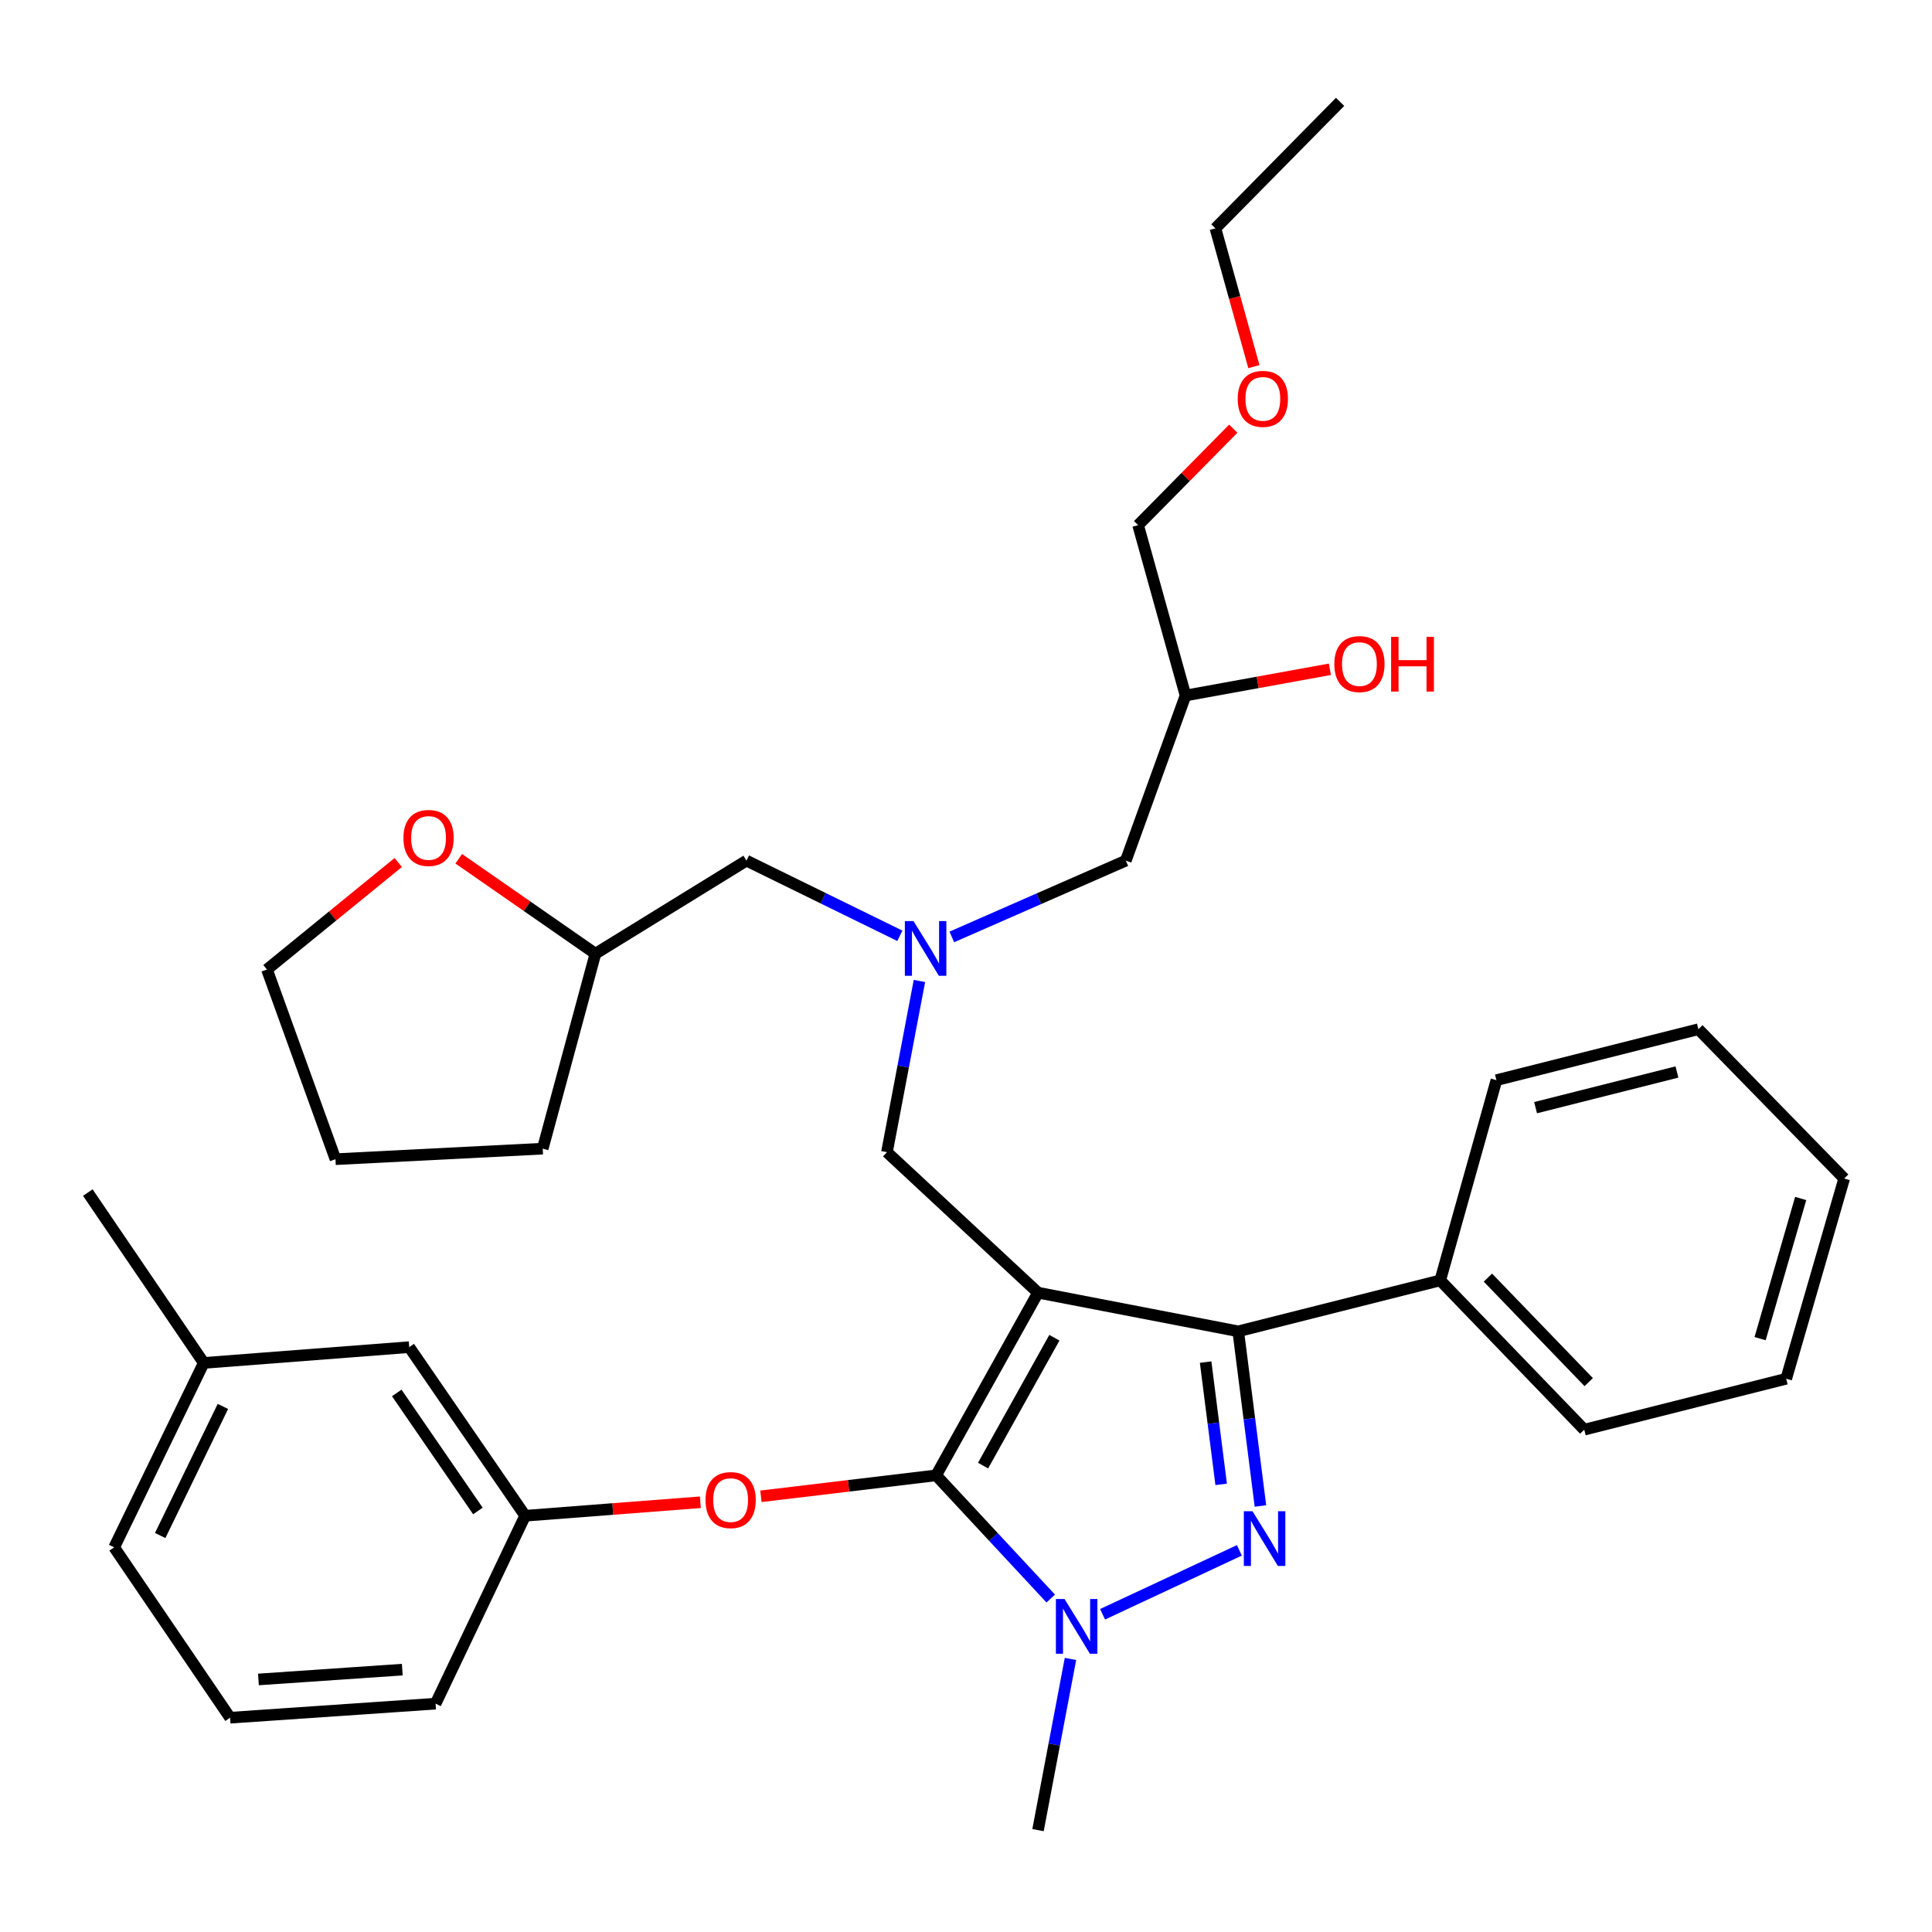 <?xml version='1.0' encoding='iso-8859-1'?>
<svg version='1.1' baseProfile='full'
              xmlns='http://www.w3.org/2000/svg'
                      xmlns:rdkit='http://www.rdkit.org/xml'
                      xmlns:xlink='http://www.w3.org/1999/xlink'
                  xml:space='preserve'
width='1000px' height='1000px' viewBox='0 0 1000 1000'>
<!-- END OF HEADER -->
<rect style='opacity:1.0;fill:#FFFFFF;stroke:none' width='1000' height='1000' x='0' y='0'> </rect>
<path class='bond-0' d='M 465.769,484.376 L 426.067,464.918' style='fill:none;fill-rule:evenodd;stroke:#0000FF;stroke-width:6px;stroke-linecap:butt;stroke-linejoin:miter;stroke-opacity:1' />
<path class='bond-0' d='M 426.067,464.918 L 386.366,445.46' style='fill:none;fill-rule:evenodd;stroke:#000000;stroke-width:6px;stroke-linecap:butt;stroke-linejoin:miter;stroke-opacity:1' />
<path class='bond-1' d='M 492.659,484.954 L 537.691,465.207' style='fill:none;fill-rule:evenodd;stroke:#0000FF;stroke-width:6px;stroke-linecap:butt;stroke-linejoin:miter;stroke-opacity:1' />
<path class='bond-1' d='M 537.691,465.207 L 582.722,445.46' style='fill:none;fill-rule:evenodd;stroke:#000000;stroke-width:6px;stroke-linecap:butt;stroke-linejoin:miter;stroke-opacity:1' />
<path class='bond-2' d='M 475.895,507.748 L 467.491,552.054' style='fill:none;fill-rule:evenodd;stroke:#0000FF;stroke-width:6px;stroke-linecap:butt;stroke-linejoin:miter;stroke-opacity:1' />
<path class='bond-2' d='M 467.491,552.054 L 459.087,596.36' style='fill:none;fill-rule:evenodd;stroke:#000000;stroke-width:6px;stroke-linecap:butt;stroke-linejoin:miter;stroke-opacity:1' />
<path class='bond-3' d='M 582.722,445.46 L 613.634,359.997' style='fill:none;fill-rule:evenodd;stroke:#000000;stroke-width:6px;stroke-linecap:butt;stroke-linejoin:miter;stroke-opacity:1' />
<path class='bond-4' d='M 613.634,359.997 L 650.993,353.208' style='fill:none;fill-rule:evenodd;stroke:#000000;stroke-width:6px;stroke-linecap:butt;stroke-linejoin:miter;stroke-opacity:1' />
<path class='bond-4' d='M 650.993,353.208 L 688.352,346.418' style='fill:none;fill-rule:evenodd;stroke:#FF0000;stroke-width:6px;stroke-linecap:butt;stroke-linejoin:miter;stroke-opacity:1' />
<path class='bond-5' d='M 613.634,359.997 L 589.088,271.816' style='fill:none;fill-rule:evenodd;stroke:#000000;stroke-width:6px;stroke-linecap:butt;stroke-linejoin:miter;stroke-opacity:1' />
<path class='bond-6' d='M 589.088,271.816 L 613.715,246.847' style='fill:none;fill-rule:evenodd;stroke:#000000;stroke-width:6px;stroke-linecap:butt;stroke-linejoin:miter;stroke-opacity:1' />
<path class='bond-6' d='M 613.715,246.847 L 638.342,221.878' style='fill:none;fill-rule:evenodd;stroke:#FF0000;stroke-width:6px;stroke-linecap:butt;stroke-linejoin:miter;stroke-opacity:1' />
<path class='bond-7' d='M 649.017,189.759 L 639.056,153.972' style='fill:none;fill-rule:evenodd;stroke:#FF0000;stroke-width:6px;stroke-linecap:butt;stroke-linejoin:miter;stroke-opacity:1' />
<path class='bond-7' d='M 639.056,153.972 L 629.095,118.186' style='fill:none;fill-rule:evenodd;stroke:#000000;stroke-width:6px;stroke-linecap:butt;stroke-linejoin:miter;stroke-opacity:1' />
<path class='bond-8' d='M 629.095,118.186 L 693.637,52.727' style='fill:none;fill-rule:evenodd;stroke:#000000;stroke-width:6px;stroke-linecap:butt;stroke-linejoin:miter;stroke-opacity:1' />
<path class='bond-9' d='M 459.087,596.36 L 537.277,669.091' style='fill:none;fill-rule:evenodd;stroke:#000000;stroke-width:6px;stroke-linecap:butt;stroke-linejoin:miter;stroke-opacity:1' />
<path class='bond-10' d='M 543.861,827.402 L 514.205,795.52' style='fill:none;fill-rule:evenodd;stroke:#0000FF;stroke-width:6px;stroke-linecap:butt;stroke-linejoin:miter;stroke-opacity:1' />
<path class='bond-10' d='M 514.205,795.52 L 484.549,763.638' style='fill:none;fill-rule:evenodd;stroke:#000000;stroke-width:6px;stroke-linecap:butt;stroke-linejoin:miter;stroke-opacity:1' />
<path class='bond-11' d='M 570.694,835.545 L 641.493,802.462' style='fill:none;fill-rule:evenodd;stroke:#0000FF;stroke-width:6px;stroke-linecap:butt;stroke-linejoin:miter;stroke-opacity:1' />
<path class='bond-12' d='M 554.077,858.661 L 545.677,902.967' style='fill:none;fill-rule:evenodd;stroke:#0000FF;stroke-width:6px;stroke-linecap:butt;stroke-linejoin:miter;stroke-opacity:1' />
<path class='bond-12' d='M 545.677,902.967 L 537.277,947.273' style='fill:none;fill-rule:evenodd;stroke:#000000;stroke-width:6px;stroke-linecap:butt;stroke-linejoin:miter;stroke-opacity:1' />
<path class='bond-13' d='M 484.549,763.638 L 439.203,769.061' style='fill:none;fill-rule:evenodd;stroke:#000000;stroke-width:6px;stroke-linecap:butt;stroke-linejoin:miter;stroke-opacity:1' />
<path class='bond-13' d='M 439.203,769.061 L 393.856,774.484' style='fill:none;fill-rule:evenodd;stroke:#FF0000;stroke-width:6px;stroke-linecap:butt;stroke-linejoin:miter;stroke-opacity:1' />
<path class='bond-14' d='M 484.549,763.638 L 537.277,669.091' style='fill:none;fill-rule:evenodd;stroke:#000000;stroke-width:6px;stroke-linecap:butt;stroke-linejoin:miter;stroke-opacity:1' />
<path class='bond-14' d='M 508.837,758.59 L 545.746,692.407' style='fill:none;fill-rule:evenodd;stroke:#000000;stroke-width:6px;stroke-linecap:butt;stroke-linejoin:miter;stroke-opacity:1' />
<path class='bond-15' d='M 537.277,669.091 L 640.909,689.094' style='fill:none;fill-rule:evenodd;stroke:#000000;stroke-width:6px;stroke-linecap:butt;stroke-linejoin:miter;stroke-opacity:1' />
<path class='bond-16' d='M 640.909,689.094 L 745.458,662.725' style='fill:none;fill-rule:evenodd;stroke:#000000;stroke-width:6px;stroke-linecap:butt;stroke-linejoin:miter;stroke-opacity:1' />
<path class='bond-17' d='M 640.909,689.094 L 646.656,734.297' style='fill:none;fill-rule:evenodd;stroke:#000000;stroke-width:6px;stroke-linecap:butt;stroke-linejoin:miter;stroke-opacity:1' />
<path class='bond-17' d='M 646.656,734.297 L 652.403,779.499' style='fill:none;fill-rule:evenodd;stroke:#0000FF;stroke-width:6px;stroke-linecap:butt;stroke-linejoin:miter;stroke-opacity:1' />
<path class='bond-17' d='M 624.03,705.02 L 628.053,736.662' style='fill:none;fill-rule:evenodd;stroke:#000000;stroke-width:6px;stroke-linecap:butt;stroke-linejoin:miter;stroke-opacity:1' />
<path class='bond-17' d='M 628.053,736.662 L 632.075,768.304' style='fill:none;fill-rule:evenodd;stroke:#0000FF;stroke-width:6px;stroke-linecap:butt;stroke-linejoin:miter;stroke-opacity:1' />
<path class='bond-18' d='M 237.447,444.492 L 272.817,469.063' style='fill:none;fill-rule:evenodd;stroke:#FF0000;stroke-width:6px;stroke-linecap:butt;stroke-linejoin:miter;stroke-opacity:1' />
<path class='bond-18' d='M 272.817,469.063 L 308.186,493.634' style='fill:none;fill-rule:evenodd;stroke:#000000;stroke-width:6px;stroke-linecap:butt;stroke-linejoin:miter;stroke-opacity:1' />
<path class='bond-19' d='M 206.12,446.433 L 172.149,474.128' style='fill:none;fill-rule:evenodd;stroke:#FF0000;stroke-width:6px;stroke-linecap:butt;stroke-linejoin:miter;stroke-opacity:1' />
<path class='bond-19' d='M 172.149,474.128 L 138.179,501.823' style='fill:none;fill-rule:evenodd;stroke:#000000;stroke-width:6px;stroke-linecap:butt;stroke-linejoin:miter;stroke-opacity:1' />
<path class='bond-20' d='M 308.186,493.634 L 386.366,445.46' style='fill:none;fill-rule:evenodd;stroke:#000000;stroke-width:6px;stroke-linecap:butt;stroke-linejoin:miter;stroke-opacity:1' />
<path class='bond-21' d='M 308.186,493.634 L 280.911,594.547' style='fill:none;fill-rule:evenodd;stroke:#000000;stroke-width:6px;stroke-linecap:butt;stroke-linejoin:miter;stroke-opacity:1' />
<path class='bond-22' d='M 138.179,501.823 L 173.643,599.996' style='fill:none;fill-rule:evenodd;stroke:#000000;stroke-width:6px;stroke-linecap:butt;stroke-linejoin:miter;stroke-opacity:1' />
<path class='bond-23' d='M 362.51,777.565 L 317.163,781.057' style='fill:none;fill-rule:evenodd;stroke:#FF0000;stroke-width:6px;stroke-linecap:butt;stroke-linejoin:miter;stroke-opacity:1' />
<path class='bond-23' d='M 317.163,781.057 L 271.816,784.548' style='fill:none;fill-rule:evenodd;stroke:#000000;stroke-width:6px;stroke-linecap:butt;stroke-linejoin:miter;stroke-opacity:1' />
<path class='bond-24' d='M 105.454,705.451 L 59.092,800.905' style='fill:none;fill-rule:evenodd;stroke:#000000;stroke-width:6px;stroke-linecap:butt;stroke-linejoin:miter;stroke-opacity:1' />
<path class='bond-24' d='M 115.369,727.963 L 82.915,794.78' style='fill:none;fill-rule:evenodd;stroke:#000000;stroke-width:6px;stroke-linecap:butt;stroke-linejoin:miter;stroke-opacity:1' />
<path class='bond-25' d='M 105.454,705.451 L 211.816,697.273' style='fill:none;fill-rule:evenodd;stroke:#000000;stroke-width:6px;stroke-linecap:butt;stroke-linejoin:miter;stroke-opacity:1' />
<path class='bond-26' d='M 105.454,705.451 L 45.455,617.27' style='fill:none;fill-rule:evenodd;stroke:#000000;stroke-width:6px;stroke-linecap:butt;stroke-linejoin:miter;stroke-opacity:1' />
<path class='bond-27' d='M 59.092,800.905 L 119.092,889.086' style='fill:none;fill-rule:evenodd;stroke:#000000;stroke-width:6px;stroke-linecap:butt;stroke-linejoin:miter;stroke-opacity:1' />
<path class='bond-28' d='M 119.092,889.086 L 225.454,881.814' style='fill:none;fill-rule:evenodd;stroke:#000000;stroke-width:6px;stroke-linecap:butt;stroke-linejoin:miter;stroke-opacity:1' />
<path class='bond-28' d='M 133.767,869.286 L 208.22,864.196' style='fill:none;fill-rule:evenodd;stroke:#000000;stroke-width:6px;stroke-linecap:butt;stroke-linejoin:miter;stroke-opacity:1' />
<path class='bond-29' d='M 745.458,662.725 L 820.002,739.999' style='fill:none;fill-rule:evenodd;stroke:#000000;stroke-width:6px;stroke-linecap:butt;stroke-linejoin:miter;stroke-opacity:1' />
<path class='bond-29' d='M 770.136,661.296 L 822.317,715.388' style='fill:none;fill-rule:evenodd;stroke:#000000;stroke-width:6px;stroke-linecap:butt;stroke-linejoin:miter;stroke-opacity:1' />
<path class='bond-30' d='M 745.458,662.725 L 774.546,559.093' style='fill:none;fill-rule:evenodd;stroke:#000000;stroke-width:6px;stroke-linecap:butt;stroke-linejoin:miter;stroke-opacity:1' />
<path class='bond-31' d='M 820.002,739.999 L 924.54,713.64' style='fill:none;fill-rule:evenodd;stroke:#000000;stroke-width:6px;stroke-linecap:butt;stroke-linejoin:miter;stroke-opacity:1' />
<path class='bond-32' d='M 924.54,713.64 L 954.545,609.998' style='fill:none;fill-rule:evenodd;stroke:#000000;stroke-width:6px;stroke-linecap:butt;stroke-linejoin:miter;stroke-opacity:1' />
<path class='bond-32' d='M 911.028,692.879 L 932.031,620.329' style='fill:none;fill-rule:evenodd;stroke:#000000;stroke-width:6px;stroke-linecap:butt;stroke-linejoin:miter;stroke-opacity:1' />
<path class='bond-33' d='M 954.545,609.998 L 879.085,532.724' style='fill:none;fill-rule:evenodd;stroke:#000000;stroke-width:6px;stroke-linecap:butt;stroke-linejoin:miter;stroke-opacity:1' />
<path class='bond-34' d='M 879.085,532.724 L 774.546,559.093' style='fill:none;fill-rule:evenodd;stroke:#000000;stroke-width:6px;stroke-linecap:butt;stroke-linejoin:miter;stroke-opacity:1' />
<path class='bond-34' d='M 867.991,554.863 L 794.814,573.322' style='fill:none;fill-rule:evenodd;stroke:#000000;stroke-width:6px;stroke-linecap:butt;stroke-linejoin:miter;stroke-opacity:1' />
<path class='bond-35' d='M 225.454,881.814 L 271.816,784.548' style='fill:none;fill-rule:evenodd;stroke:#000000;stroke-width:6px;stroke-linecap:butt;stroke-linejoin:miter;stroke-opacity:1' />
<path class='bond-36' d='M 271.816,784.548 L 211.816,697.273' style='fill:none;fill-rule:evenodd;stroke:#000000;stroke-width:6px;stroke-linecap:butt;stroke-linejoin:miter;stroke-opacity:1' />
<path class='bond-36' d='M 247.362,782.081 L 205.362,720.988' style='fill:none;fill-rule:evenodd;stroke:#000000;stroke-width:6px;stroke-linecap:butt;stroke-linejoin:miter;stroke-opacity:1' />
<path class='bond-37' d='M 280.911,594.547 L 173.643,599.996' style='fill:none;fill-rule:evenodd;stroke:#000000;stroke-width:6px;stroke-linecap:butt;stroke-linejoin:miter;stroke-opacity:1' />
<path  class='atom-0' d='M 472.83 476.745
L 482.11 491.745
Q 483.03 493.225, 484.51 495.905
Q 485.99 498.585, 486.07 498.745
L 486.07 476.745
L 489.83 476.745
L 489.83 505.065
L 485.95 505.065
L 475.99 488.665
Q 474.83 486.745, 473.59 484.545
Q 472.39 482.345, 472.03 481.665
L 472.03 505.065
L 468.35 505.065
L 468.35 476.745
L 472.83 476.745
' fill='#0000FF'/>
<path  class='atom-4' d='M 690.639 343.72
Q 690.639 336.92, 693.999 333.12
Q 697.359 329.32, 703.639 329.32
Q 709.919 329.32, 713.279 333.12
Q 716.639 336.92, 716.639 343.72
Q 716.639 350.6, 713.239 354.52
Q 709.839 358.4, 703.639 358.4
Q 697.399 358.4, 693.999 354.52
Q 690.639 350.64, 690.639 343.72
M 703.639 355.2
Q 707.959 355.2, 710.279 352.32
Q 712.639 349.4, 712.639 343.72
Q 712.639 338.16, 710.279 335.36
Q 707.959 332.52, 703.639 332.52
Q 699.319 332.52, 696.959 335.32
Q 694.639 338.12, 694.639 343.72
Q 694.639 349.44, 696.959 352.32
Q 699.319 355.2, 703.639 355.2
' fill='#FF0000'/>
<path  class='atom-4' d='M 720.039 329.64
L 723.879 329.64
L 723.879 341.68
L 738.359 341.68
L 738.359 329.64
L 742.199 329.64
L 742.199 357.96
L 738.359 357.96
L 738.359 344.88
L 723.879 344.88
L 723.879 357.96
L 720.039 357.96
L 720.039 329.64
' fill='#FF0000'/>
<path  class='atom-5' d='M 640.641 206.447
Q 640.641 199.647, 644.001 195.847
Q 647.361 192.047, 653.641 192.047
Q 659.921 192.047, 663.281 195.847
Q 666.641 199.647, 666.641 206.447
Q 666.641 213.327, 663.241 217.247
Q 659.841 221.127, 653.641 221.127
Q 647.401 221.127, 644.001 217.247
Q 640.641 213.367, 640.641 206.447
M 653.641 217.927
Q 657.961 217.927, 660.281 215.047
Q 662.641 212.127, 662.641 206.447
Q 662.641 200.887, 660.281 198.087
Q 657.961 195.247, 653.641 195.247
Q 649.321 195.247, 646.961 198.047
Q 644.641 200.847, 644.641 206.447
Q 644.641 212.167, 646.961 215.047
Q 649.321 217.927, 653.641 217.927
' fill='#FF0000'/>
<path  class='atom-8' d='M 551.01 827.658
L 560.29 842.658
Q 561.21 844.138, 562.69 846.818
Q 564.17 849.498, 564.25 849.658
L 564.25 827.658
L 568.01 827.658
L 568.01 855.978
L 564.13 855.978
L 554.17 839.578
Q 553.01 837.658, 551.77 835.458
Q 550.57 833.258, 550.21 832.578
L 550.21 855.978
L 546.53 855.978
L 546.53 827.658
L 551.01 827.658
' fill='#0000FF'/>
<path  class='atom-12' d='M 648.287 782.203
L 657.567 797.203
Q 658.487 798.683, 659.967 801.363
Q 661.447 804.043, 661.527 804.203
L 661.527 782.203
L 665.287 782.203
L 665.287 810.523
L 661.407 810.523
L 651.447 794.123
Q 650.287 792.203, 649.047 790.003
Q 647.847 787.803, 647.487 787.123
L 647.487 810.523
L 643.807 810.523
L 643.807 782.203
L 648.287 782.203
' fill='#0000FF'/>
<path  class='atom-13' d='M 208.818 433.715
Q 208.818 426.915, 212.178 423.115
Q 215.538 419.315, 221.818 419.315
Q 228.098 419.315, 231.458 423.115
Q 234.818 426.915, 234.818 433.715
Q 234.818 440.595, 231.418 444.515
Q 228.018 448.395, 221.818 448.395
Q 215.578 448.395, 212.178 444.515
Q 208.818 440.635, 208.818 433.715
M 221.818 445.195
Q 226.138 445.195, 228.458 442.315
Q 230.818 439.395, 230.818 433.715
Q 230.818 428.155, 228.458 425.355
Q 226.138 422.515, 221.818 422.515
Q 217.498 422.515, 215.138 425.315
Q 212.818 428.115, 212.818 433.715
Q 212.818 439.435, 215.138 442.315
Q 217.498 445.195, 221.818 445.195
' fill='#FF0000'/>
<path  class='atom-17' d='M 365.177 776.439
Q 365.177 769.639, 368.537 765.839
Q 371.897 762.039, 378.177 762.039
Q 384.457 762.039, 387.817 765.839
Q 391.177 769.639, 391.177 776.439
Q 391.177 783.319, 387.777 787.239
Q 384.377 791.119, 378.177 791.119
Q 371.937 791.119, 368.537 787.239
Q 365.177 783.359, 365.177 776.439
M 378.177 787.919
Q 382.497 787.919, 384.817 785.039
Q 387.177 782.119, 387.177 776.439
Q 387.177 770.879, 384.817 768.079
Q 382.497 765.239, 378.177 765.239
Q 373.857 765.239, 371.497 768.039
Q 369.177 770.839, 369.177 776.439
Q 369.177 782.159, 371.497 785.039
Q 373.857 787.919, 378.177 787.919
' fill='#FF0000'/>
</svg>
